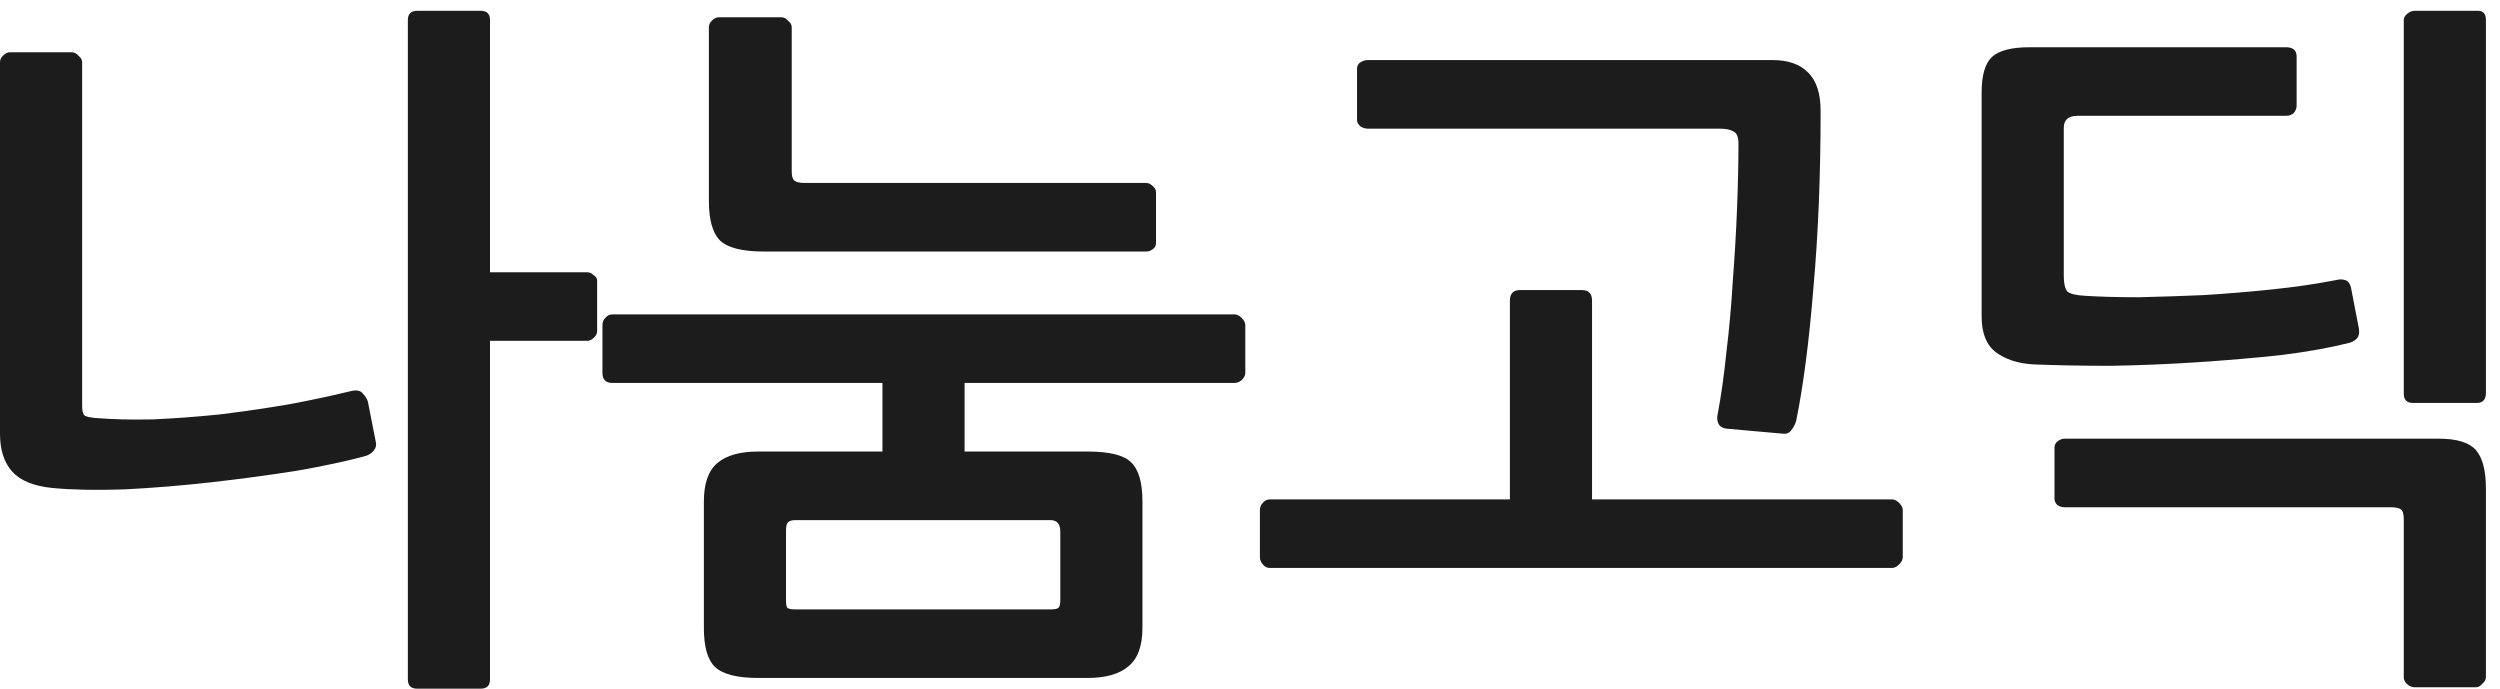 <svg width="98" height="27" viewBox="0 0 98 27" fill="none" xmlns="http://www.w3.org/2000/svg">
<path d="M97.448 15.404C97.448 15.665 97.327 15.796 97.084 15.796H94.592C94.35 15.796 94.228 15.675 94.228 15.432V0.788C94.228 0.694 94.275 0.61 94.368 0.536C94.462 0.461 94.555 0.424 94.648 0.424H97.14C97.346 0.424 97.448 0.545 97.448 0.788V15.404ZM97.448 26.548C97.448 26.641 97.401 26.725 97.308 26.8C97.234 26.893 97.15 26.94 97.056 26.94H94.648C94.536 26.94 94.433 26.893 94.34 26.8C94.266 26.725 94.228 26.641 94.228 26.548V20.36C94.228 20.154 94.191 20.024 94.116 19.968C94.041 19.912 93.901 19.884 93.696 19.884H80.928C80.835 19.884 80.742 19.856 80.648 19.8C80.573 19.725 80.536 19.641 80.536 19.548V17.56C80.536 17.448 80.573 17.364 80.648 17.308C80.742 17.233 80.835 17.196 80.928 17.196H95.6C96.309 17.196 96.795 17.345 97.056 17.644C97.317 17.942 97.448 18.447 97.448 19.156V26.548ZM92.464 12.856C92.501 13.061 92.464 13.21 92.352 13.304C92.259 13.379 92.165 13.425 92.072 13.444C91.344 13.63 90.457 13.789 89.412 13.92C88.367 14.032 87.275 14.125 86.136 14.2C85.016 14.274 83.887 14.321 82.748 14.34C81.628 14.34 80.611 14.321 79.696 14.284C79.099 14.246 78.614 14.088 78.24 13.808C77.867 13.528 77.68 13.061 77.68 12.408V3.616C77.68 2.962 77.811 2.505 78.072 2.244C78.352 1.982 78.847 1.852 79.556 1.852H89.608C89.888 1.852 90.028 1.973 90.028 2.216V4.148C90.028 4.241 89.991 4.335 89.916 4.428C89.841 4.503 89.739 4.54 89.608 4.54H81.432C81.078 4.54 80.9 4.699 80.9 5.016V10.812C80.9 11.111 80.947 11.316 81.04 11.428C81.152 11.521 81.385 11.577 81.74 11.596C82.338 11.633 83.037 11.652 83.84 11.652C84.662 11.633 85.511 11.605 86.388 11.568C87.284 11.512 88.18 11.437 89.076 11.344C89.972 11.251 90.803 11.129 91.568 10.98C91.699 10.943 91.82 10.943 91.932 10.98C92.044 11.017 92.119 11.111 92.156 11.26L92.464 12.856Z" fill="#1C1C1C"/>
<path d="M74.588 21.843C74.588 21.937 74.541 22.03 74.448 22.123C74.355 22.217 74.261 22.264 74.168 22.264H49.78C49.668 22.264 49.575 22.217 49.5 22.123C49.425 22.03 49.388 21.937 49.388 21.843V19.995C49.388 19.884 49.425 19.79 49.5 19.715C49.575 19.622 49.668 19.576 49.78 19.576H59.188V11.791C59.188 11.511 59.319 11.371 59.58 11.371H62.016C62.278 11.371 62.408 11.511 62.408 11.791V19.576H74.168C74.261 19.576 74.355 19.622 74.448 19.715C74.541 19.809 74.588 19.902 74.588 19.995V21.843ZM71.368 4.343C71.368 6.863 71.275 9.169 71.088 11.259C70.92 13.35 70.696 15.086 70.416 16.468C70.379 16.617 70.314 16.747 70.22 16.86C70.145 16.971 70.034 17.018 69.884 17L67.672 16.803C67.523 16.785 67.42 16.72 67.364 16.608C67.308 16.495 67.299 16.365 67.336 16.215C67.467 15.525 67.579 14.732 67.672 13.835C67.784 12.921 67.868 11.988 67.924 11.036C67.999 10.065 68.055 9.113 68.092 8.179C68.129 7.246 68.148 6.397 68.148 5.631C68.148 5.37 68.083 5.211 67.952 5.155C67.84 5.081 67.653 5.043 67.392 5.043H53.616C53.523 5.043 53.429 5.015 53.336 4.959C53.243 4.885 53.196 4.801 53.196 4.707V2.691C53.196 2.579 53.243 2.495 53.336 2.439C53.429 2.383 53.523 2.355 53.616 2.355H69.492C70.09 2.355 70.547 2.514 70.864 2.831C71.2 3.149 71.368 3.653 71.368 4.343Z" fill="#1C1C1C"/>
<path d="M44.784 24.616C44.784 25.325 44.597 25.829 44.224 26.128C43.869 26.426 43.337 26.576 42.628 26.576H29.72C28.88 26.576 28.311 26.426 28.012 26.128C27.732 25.848 27.592 25.344 27.592 24.616V19.66C27.592 18.95 27.769 18.446 28.124 18.148C28.479 17.849 29.011 17.7 29.72 17.7H34.592V15.012H24.008C23.747 15.012 23.616 14.881 23.616 14.62V12.744C23.616 12.632 23.653 12.538 23.728 12.464C23.803 12.37 23.896 12.324 24.008 12.324H48.396C48.489 12.324 48.583 12.37 48.676 12.464C48.769 12.557 48.816 12.65 48.816 12.744V14.62C48.816 14.713 48.769 14.806 48.676 14.9C48.583 14.974 48.489 15.012 48.396 15.012H37.812V17.7H42.628C43.487 17.7 44.056 17.84 44.336 18.12C44.635 18.4 44.784 18.913 44.784 19.66V24.616ZM45.316 9.524C45.316 9.636 45.269 9.72 45.176 9.776C45.101 9.832 45.017 9.86 44.924 9.86H29.944C29.085 9.86 28.507 9.71 28.208 9.412C27.928 9.113 27.788 8.6 27.788 7.872V1.068C27.788 0.974 27.825 0.89 27.9 0.816C27.993 0.722 28.087 0.676 28.18 0.676H30.616C30.728 0.676 30.821 0.722 30.896 0.816C30.989 0.89 31.036 0.974 31.036 1.068V6.724C31.036 6.91 31.073 7.032 31.148 7.088C31.223 7.144 31.363 7.172 31.568 7.172H44.924C45.017 7.172 45.101 7.209 45.176 7.284C45.269 7.358 45.316 7.442 45.316 7.536V9.524ZM41.564 20.836C41.564 20.537 41.433 20.388 41.172 20.388H31.176C31.027 20.388 30.924 20.425 30.868 20.5C30.831 20.556 30.812 20.658 30.812 20.808V23.524C30.812 23.692 30.831 23.794 30.868 23.832C30.924 23.869 31.027 23.888 31.176 23.888H41.172C41.34 23.888 41.443 23.869 41.48 23.832C41.536 23.794 41.564 23.692 41.564 23.524V20.836Z" fill="#1C1C1C"/>
<path d="M14.728 17.308C14.765 17.439 14.737 17.56 14.644 17.672C14.551 17.784 14.42 17.858 14.252 17.896C13.561 18.082 12.684 18.269 11.62 18.456C10.556 18.624 9.445 18.773 8.288 18.904C7.131 19.035 5.992 19.128 4.872 19.184C3.771 19.221 2.828 19.203 2.044 19.128C1.316 19.053 0.793 18.838 0.476 18.484C0.159 18.129 0 17.634 0 17V2.44C0 2.346 0.037 2.263 0.112 2.188C0.205 2.095 0.299 2.048 0.392 2.048H2.8C2.912 2.048 3.005 2.095 3.08 2.188C3.173 2.263 3.22 2.346 3.22 2.44V15.936C3.22 16.122 3.257 16.244 3.332 16.3C3.407 16.337 3.537 16.365 3.724 16.384C4.396 16.44 5.152 16.459 5.992 16.44C6.851 16.402 7.728 16.337 8.624 16.244C9.539 16.132 10.435 16.001 11.312 15.852C12.208 15.684 13.039 15.507 13.804 15.32C14.009 15.283 14.149 15.32 14.224 15.432C14.317 15.525 14.383 15.628 14.42 15.74L14.728 17.308ZM23.408 12.968C23.408 13.08 23.361 13.173 23.268 13.248C23.193 13.322 23.109 13.36 23.016 13.36H19.208V26.632C19.208 26.875 19.087 26.996 18.844 26.996H16.352C16.109 26.996 15.988 26.875 15.988 26.632V0.788C15.988 0.545 16.109 0.424 16.352 0.424H18.844C19.087 0.424 19.208 0.545 19.208 0.788V10.672H23.016C23.109 10.672 23.193 10.709 23.268 10.784C23.361 10.84 23.408 10.915 23.408 11.008V12.968Z" fill="#1C1C1C"/>
</svg>
